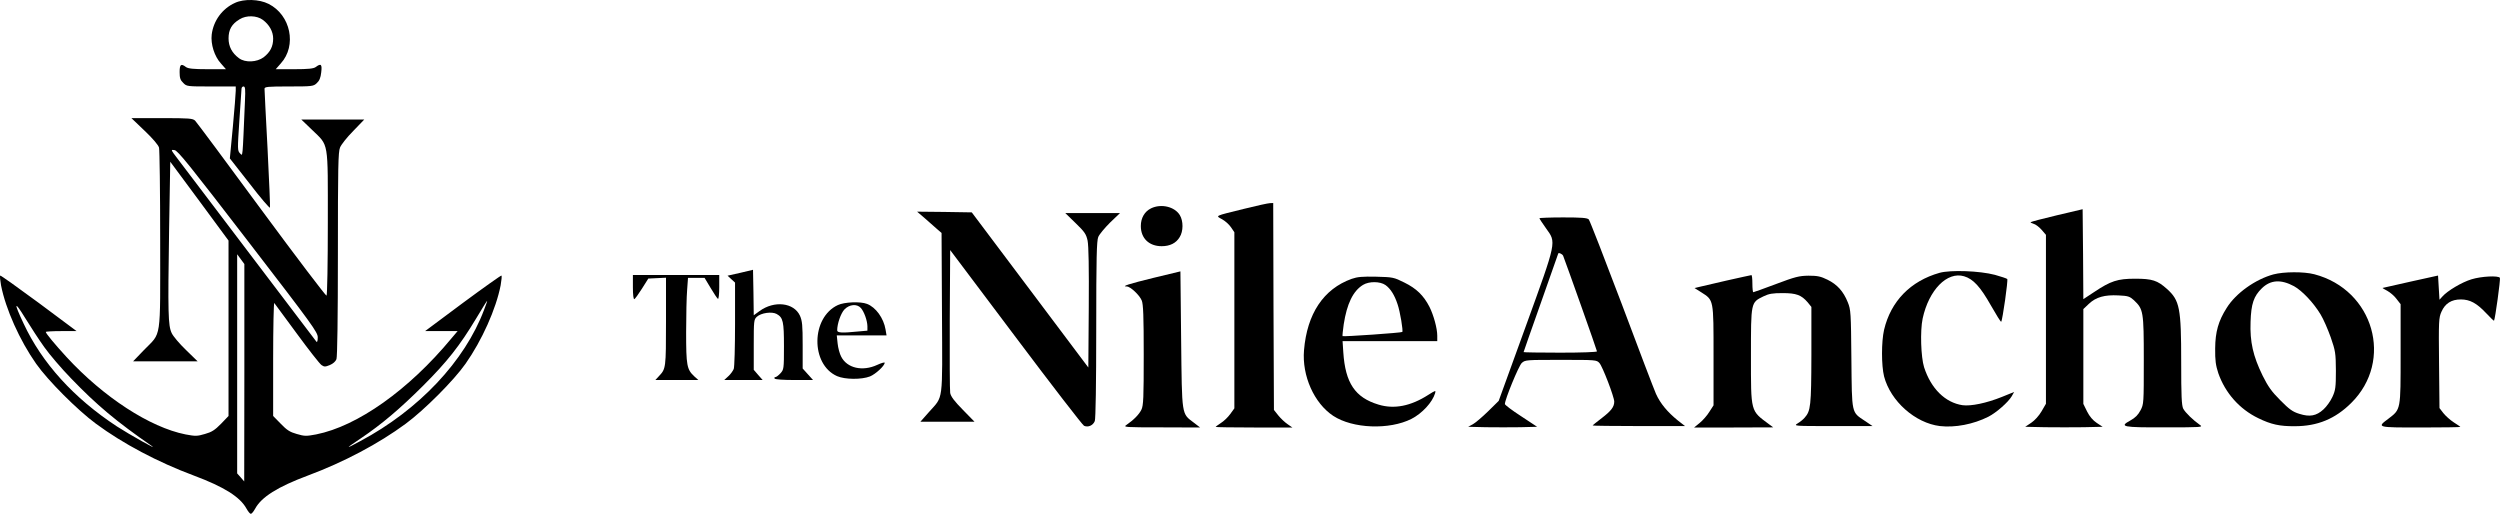 <svg width="178" height="37" viewBox="0 0 178 37" fill="none" xmlns="http://www.w3.org/2000/svg">
<path d="M16.733 0.204C15.822 0.614 15.197 1.474 15.074 2.458C14.992 3.144 15.268 4.015 15.729 4.517L16.088 4.927H14.766C13.762 4.927 13.393 4.886 13.24 4.773C12.892 4.507 12.789 4.579 12.789 5.132C12.789 5.552 12.84 5.706 13.045 5.9C13.291 6.156 13.322 6.156 15.043 6.156H16.785V6.464C16.785 6.638 16.693 7.796 16.58 9.025L16.365 11.279L17.779 13.082C18.547 14.086 19.203 14.845 19.223 14.783C19.244 14.722 19.162 12.836 19.049 10.572C18.926 8.318 18.834 6.402 18.834 6.32C18.834 6.177 19.07 6.156 20.565 6.156C22.225 6.156 22.317 6.146 22.553 5.921C22.737 5.757 22.83 5.542 22.871 5.152C22.942 4.579 22.86 4.486 22.481 4.773C22.328 4.886 21.959 4.927 20.955 4.927H19.633L19.992 4.517C21.149 3.247 20.698 1.064 19.121 0.276C18.455 -0.063 17.369 -0.093 16.733 0.204ZM18.711 1.413C19.182 1.761 19.449 2.253 19.449 2.745C19.449 3.308 19.244 3.708 18.772 4.077C18.291 4.435 17.461 4.476 17.02 4.148C16.518 3.779 16.273 3.308 16.273 2.734C16.273 2.109 16.498 1.71 17.061 1.372C17.533 1.075 18.281 1.095 18.711 1.413ZM17.441 7.201C17.256 11.464 17.297 11.115 17.082 10.91C16.908 10.726 16.908 10.623 17.041 8.615C17.123 7.458 17.195 6.433 17.195 6.331C17.195 6.238 17.256 6.156 17.338 6.156C17.461 6.156 17.482 6.341 17.441 7.201Z" fill="currentColor"/>
<path d="M10.299 9.312C10.872 9.855 11.272 10.326 11.323 10.511C11.364 10.685 11.405 13.656 11.405 17.119C11.405 24.393 11.518 23.615 10.247 24.926L9.479 25.725H11.774H14.069L13.249 24.926C12.788 24.485 12.327 23.942 12.225 23.717C11.969 23.184 11.948 22.324 12.04 16.34L12.122 11.515L14.202 14.322L16.271 17.129V23.379V29.618L15.739 30.172C15.298 30.622 15.073 30.766 14.591 30.899C14.038 31.063 13.915 31.063 13.208 30.93C10.678 30.428 7.379 28.287 4.735 25.418C3.926 24.537 3.26 23.738 3.26 23.635C3.26 23.604 3.752 23.574 4.356 23.574H5.452L2.758 21.566C1.272 20.469 0.033 19.588 0.012 19.619C-0.019 19.65 0.012 19.967 0.074 20.316C0.401 21.996 1.405 24.24 2.573 25.899C3.414 27.098 5.514 29.198 6.836 30.172C8.751 31.586 11.241 32.907 13.802 33.86C15.964 34.669 17.101 35.387 17.552 36.217C17.665 36.421 17.798 36.585 17.86 36.585C17.921 36.585 18.054 36.421 18.167 36.217C18.618 35.387 19.755 34.669 21.917 33.86C24.478 32.907 26.968 31.586 28.884 30.172C30.205 29.198 32.306 27.098 33.146 25.899C34.314 24.24 35.318 21.996 35.646 20.316C35.707 19.967 35.738 19.65 35.707 19.619C35.687 19.588 34.447 20.469 32.961 21.566L30.267 23.574H31.424H32.582L32.131 24.106C29.099 27.764 25.451 30.346 22.511 30.93C21.804 31.063 21.681 31.063 21.128 30.899C20.646 30.766 20.421 30.622 19.991 30.172L19.448 29.618V25.551C19.448 23.317 19.489 21.525 19.53 21.576C19.581 21.637 20.308 22.621 21.138 23.758C21.978 24.905 22.767 25.91 22.89 25.992C23.085 26.125 23.157 26.125 23.484 25.992C23.71 25.899 23.894 25.735 23.956 25.572C24.017 25.397 24.058 22.621 24.058 18.082C24.058 11.904 24.078 10.808 24.212 10.501C24.294 10.296 24.714 9.763 25.154 9.322L25.933 8.513H23.7H21.456L22.224 9.251C23.423 10.418 23.341 9.937 23.341 15.869C23.341 18.697 23.3 21.023 23.249 21.053C23.208 21.084 21.118 18.338 18.618 14.947C16.118 11.546 13.997 8.697 13.895 8.595C13.731 8.431 13.485 8.41 11.538 8.41H9.356L10.299 9.312ZM17.655 17.17C22.286 23.184 22.624 23.656 22.624 24.024C22.624 24.26 22.583 24.393 22.532 24.332C22.491 24.281 20.339 21.453 17.757 18.041C15.175 14.629 12.86 11.576 12.604 11.248C12.153 10.654 12.153 10.644 12.419 10.685C12.655 10.705 13.526 11.802 17.655 17.17ZM17.398 26.535L17.388 34.28L17.142 33.993L16.886 33.706V25.899V18.103L17.142 18.451L17.398 18.799V26.535ZM34.467 22.057C33.094 25.715 29.816 29.188 25.646 31.411C24.55 32.006 24.55 31.975 25.697 31.206C27.183 30.202 28.453 29.127 30.113 27.477C31.845 25.746 32.726 24.629 33.904 22.672C34.314 21.986 34.662 21.422 34.683 21.422C34.703 21.422 34.601 21.709 34.467 22.057ZM3.157 24.721C3.526 25.244 4.377 26.238 5.053 26.934C6.887 28.84 8.28 30.008 10.8 31.75C11.415 32.17 9.182 30.92 8.331 30.366C5.258 28.348 2.993 25.858 1.672 23.02C0.965 21.525 1.016 21.371 1.785 22.631C2.174 23.266 2.789 24.209 3.157 24.721Z" fill="currentColor"/>
<path d="M88.552 14.875C86.432 15.398 86.534 15.347 87.016 15.613C87.241 15.736 87.528 16.002 87.651 16.187L87.887 16.535V22.805V29.075L87.59 29.485C87.425 29.711 87.128 29.997 86.924 30.12C86.719 30.254 86.555 30.377 86.555 30.397C86.555 30.418 87.784 30.438 89.28 30.438H92.016L91.677 30.202C91.493 30.079 91.196 29.803 91.022 29.588L90.704 29.188L90.673 21.822L90.653 14.455L90.417 14.465C90.294 14.465 89.454 14.65 88.552 14.875Z" fill="currentColor"/>
<path d="M81.954 14.834C81.493 15.06 81.227 15.521 81.227 16.095C81.227 16.965 81.811 17.529 82.712 17.529C83.296 17.529 83.737 17.314 83.993 16.883C84.259 16.463 84.259 15.736 84.003 15.316C83.634 14.711 82.671 14.486 81.954 14.834Z" fill="currentColor"/>
<path d="M146.46 15.326C145.455 15.562 144.615 15.787 144.585 15.818C144.554 15.838 144.646 15.89 144.779 15.931C144.923 15.961 145.179 16.156 145.353 16.351L145.671 16.72V22.733V28.748L145.363 29.28C145.179 29.598 144.872 29.936 144.626 30.1L144.195 30.387L145.609 30.418C146.378 30.428 147.617 30.428 148.355 30.418L149.707 30.387L149.287 30.11C149.021 29.936 148.775 29.649 148.601 29.301L148.334 28.758V25.377V22.006L148.734 21.627C149.236 21.156 149.841 20.982 150.834 21.033C151.521 21.064 151.633 21.105 151.931 21.371C152.607 22.016 152.638 22.149 152.638 25.633C152.638 28.717 152.638 28.778 152.402 29.219C152.238 29.537 152.023 29.752 151.685 29.936C150.855 30.387 151.111 30.438 154.164 30.428C156.756 30.428 156.879 30.418 156.633 30.254C156.162 29.926 155.598 29.383 155.445 29.096C155.332 28.86 155.301 28.215 155.301 25.787C155.301 21.934 155.199 21.391 154.287 20.572C153.611 19.967 153.242 19.844 152.023 19.844C150.773 19.844 150.291 19.998 149.082 20.807L148.334 21.299L148.314 18.092L148.283 14.896L146.46 15.326Z" fill="currentColor"/>
<path d="M65.86 15.552C66.168 15.828 66.557 16.166 66.731 16.32L67.039 16.586L67.069 22.283C67.1 28.768 67.182 28.164 66.147 29.332L65.532 30.028H67.459H69.385L68.555 29.178C67.94 28.553 67.704 28.235 67.653 27.979C67.623 27.785 67.612 25.408 67.623 22.713L67.653 17.805L72.315 24.004C74.876 27.416 77.069 30.254 77.182 30.315C77.468 30.448 77.827 30.295 77.95 29.977C78.011 29.813 78.052 27.313 78.052 23.461C78.052 18.338 78.083 17.15 78.196 16.873C78.278 16.678 78.657 16.228 79.036 15.849L79.743 15.172H77.796H75.85L76.587 15.89C77.233 16.515 77.335 16.668 77.438 17.14C77.509 17.508 77.54 19.045 77.52 21.924L77.489 26.166L73.34 20.643L69.19 15.121L67.243 15.09L65.297 15.07L65.86 15.552Z" fill="currentColor"/>
<path d="M109.607 15.541C109.607 15.572 109.822 15.9 110.078 16.258C110.816 17.293 110.867 17.068 108.633 23.236L106.707 28.543L105.959 29.28C105.539 29.69 105.058 30.1 104.873 30.203L104.535 30.387L105.795 30.418C106.492 30.428 107.588 30.428 108.244 30.418L109.443 30.387L108.295 29.629C107.66 29.219 107.148 28.83 107.148 28.768C107.148 28.44 108.131 26.053 108.346 25.848C108.592 25.623 108.644 25.623 111.133 25.623C113.633 25.623 113.674 25.623 113.879 25.848C114.104 26.094 114.934 28.266 114.934 28.594C114.934 28.973 114.709 29.26 114.053 29.762C113.695 30.038 113.397 30.274 113.397 30.295C113.397 30.315 114.873 30.336 116.686 30.336H119.975L119.473 29.946C118.725 29.342 118.213 28.727 117.905 28.041C117.752 27.692 116.645 24.793 115.447 21.586C114.238 18.39 113.193 15.705 113.121 15.623C113.008 15.511 112.598 15.48 111.287 15.48C110.365 15.48 109.607 15.511 109.607 15.541ZM111.297 18.215C111.533 18.82 113.705 24.936 113.705 25.018C113.705 25.07 112.598 25.11 111.092 25.11C109.658 25.11 108.48 25.09 108.48 25.07C108.48 25.049 109.033 23.471 109.709 21.566C110.385 19.66 110.939 18.092 110.939 18.072C110.939 17.949 111.236 18.072 111.297 18.215Z" fill="currentColor"/>
<path d="M52.714 19.424L51.802 19.629L52.068 19.875L52.335 20.121V23.072C52.335 24.69 52.294 26.135 52.243 26.268C52.181 26.412 52.017 26.647 51.853 26.791L51.566 27.057H52.939H54.302L53.984 26.698L53.667 26.33V24.547C53.667 22.856 53.677 22.754 53.882 22.559C54.189 22.273 54.958 22.17 55.296 22.354C55.757 22.611 55.818 22.887 55.818 24.66C55.818 26.268 55.808 26.319 55.562 26.586C55.429 26.729 55.265 26.852 55.203 26.852C55.142 26.852 55.122 26.893 55.152 26.955C55.193 27.016 55.767 27.057 56.556 27.057H57.888L57.519 26.647L57.15 26.237V24.567C57.15 23.164 57.119 22.846 56.956 22.477C56.525 21.545 55.132 21.381 54.077 22.149L53.667 22.447L53.646 20.828L53.615 19.209L52.714 19.424Z" fill="currentColor"/>
<path d="M82.13 19.783C80.378 20.213 79.794 20.398 80.234 20.398C80.48 20.398 81.136 21.012 81.29 21.391C81.402 21.648 81.433 22.518 81.433 25.274C81.433 28.317 81.413 28.87 81.269 29.168C81.105 29.506 80.726 29.895 80.204 30.254C79.958 30.418 80.081 30.428 82.693 30.428L85.449 30.438L85.009 30.1C84.117 29.424 84.158 29.69 84.097 24.188L84.046 19.322L82.13 19.783Z" fill="currentColor"/>
<path d="M138.101 19.424C136.031 20.008 134.628 21.443 134.146 23.481C133.951 24.332 133.951 26.022 134.146 26.801C134.607 28.563 136.359 30.12 138.121 30.336C139.197 30.459 140.498 30.213 141.574 29.67C142.137 29.383 142.988 28.635 143.234 28.215L143.408 27.907L142.547 28.256C141.43 28.707 140.324 28.932 139.73 28.85C138.5 28.666 137.486 27.672 136.994 26.145C136.769 25.418 136.707 23.563 136.892 22.682C137.332 20.643 138.633 19.312 139.842 19.67C140.498 19.865 141 20.418 141.748 21.74C142.127 22.406 142.455 22.938 142.486 22.908C142.578 22.805 142.988 19.936 142.916 19.865C142.875 19.824 142.476 19.691 142.035 19.568C140.939 19.281 138.89 19.209 138.101 19.424Z" fill="currentColor"/>
<path d="M161.869 19.537C160.589 19.885 159.195 20.869 158.54 21.924C157.945 22.857 157.73 23.635 157.72 24.803C157.71 25.674 157.761 26.012 157.945 26.576C158.437 27.979 159.451 29.127 160.783 29.772C161.705 30.223 162.32 30.356 163.396 30.346C165.004 30.346 166.265 29.823 167.402 28.696C170.455 25.684 169.01 20.633 164.779 19.527C164.031 19.332 162.607 19.342 161.869 19.537ZM163.334 20.377C163.908 20.695 164.728 21.555 165.23 22.395C165.425 22.713 165.742 23.441 165.947 24.014C166.285 24.998 166.306 25.131 166.316 26.391C166.316 27.58 166.285 27.785 166.07 28.256C165.937 28.553 165.65 28.953 165.435 29.147C164.923 29.619 164.451 29.7 163.714 29.465C163.242 29.321 162.996 29.147 162.361 28.502C161.736 27.877 161.49 27.528 161.101 26.75C160.415 25.346 160.189 24.342 160.24 22.918C160.281 21.627 160.466 21.084 161.05 20.52C161.664 19.926 162.402 19.875 163.334 20.377Z" fill="currentColor"/>
<path d="M45.062 20.459C45.062 20.992 45.103 21.32 45.165 21.299C45.216 21.279 45.462 20.941 45.708 20.551L46.159 19.834L46.784 19.803L47.419 19.773V22.908C47.419 26.207 47.409 26.258 46.927 26.77L46.661 27.057H48.198H49.724L49.427 26.791C48.904 26.299 48.853 26.032 48.853 23.656C48.853 22.457 48.884 21.094 48.925 20.623L48.986 19.783H49.571H50.165L50.595 20.5C50.831 20.9 51.066 21.248 51.117 21.279C51.169 21.309 51.21 20.941 51.21 20.459V19.578H48.136H45.062V20.459Z" fill="currentColor"/>
<path d="M122.926 19.977C121.994 20.193 121.103 20.398 120.939 20.439L120.652 20.51L121.123 20.807C122.025 21.381 122.004 21.289 122.004 25.326V28.86L121.707 29.321C121.553 29.577 121.236 29.936 121.021 30.11L120.621 30.438H123.439L126.256 30.428L125.949 30.202C124.627 29.219 124.668 29.383 124.668 25.346C124.668 21.494 124.658 21.545 125.549 21.105C125.949 20.91 126.215 20.869 126.922 20.869C127.895 20.869 128.254 21.002 128.705 21.524L128.971 21.852V25.295C128.961 28.912 128.92 29.26 128.49 29.741C128.387 29.864 128.172 30.038 127.998 30.141C127.69 30.336 127.721 30.336 130.508 30.336H133.325L132.793 29.977C131.809 29.321 131.86 29.526 131.819 25.561C131.789 22.252 131.778 22.057 131.563 21.524C131.246 20.736 130.805 20.254 130.119 19.916C129.637 19.68 129.412 19.629 128.766 19.629C128.09 19.639 127.813 19.711 126.451 20.223C125.6 20.541 124.873 20.807 124.832 20.807C124.801 20.807 124.77 20.531 124.77 20.193C124.77 19.855 124.74 19.578 124.699 19.588C124.648 19.588 123.859 19.773 122.926 19.977Z" fill="currentColor"/>
<path d="M171.642 20.049C170.576 20.285 169.674 20.49 169.644 20.5C169.613 20.5 169.767 20.602 169.972 20.705C170.176 20.818 170.484 21.074 170.637 21.289L170.924 21.658V25.203C170.924 29.229 170.945 29.127 170.054 29.813C169.213 30.438 169.213 30.438 172.348 30.438C173.906 30.438 175.176 30.418 175.176 30.397C175.176 30.377 174.961 30.233 174.705 30.069C174.449 29.905 174.121 29.608 173.967 29.413L173.691 29.055L173.66 25.848C173.629 22.846 173.639 22.621 173.834 22.191C174.09 21.607 174.541 21.32 175.207 21.32C175.852 21.32 176.334 21.576 177.01 22.293C177.307 22.61 177.563 22.856 177.574 22.836C177.656 22.713 178.045 19.865 177.994 19.783C177.891 19.609 176.672 19.67 175.975 19.885C175.289 20.09 174.254 20.705 173.896 21.115L173.691 21.34L173.639 20.48L173.588 19.619L171.642 20.049Z" fill="currentColor"/>
<path d="M96.237 19.855C94.239 20.572 93.061 22.334 92.846 24.936C92.692 26.75 93.563 28.707 94.925 29.608C96.309 30.52 98.921 30.622 100.499 29.823C101.257 29.434 101.985 28.645 102.179 28C102.241 27.774 102.22 27.785 101.698 28.112C100.438 28.922 99.259 29.147 98.153 28.809C96.483 28.307 95.786 27.272 95.643 25.08L95.591 24.291H98.962H102.333V23.901C102.333 23.379 102.077 22.447 101.78 21.852C101.36 21.033 100.847 20.541 99.997 20.121C99.239 19.742 99.177 19.732 97.989 19.701C97.005 19.68 96.647 19.711 96.237 19.855ZM98.645 20.295C99.003 20.551 99.29 21.002 99.505 21.658C99.69 22.191 99.915 23.563 99.843 23.635C99.792 23.697 95.643 23.983 95.591 23.932C95.571 23.912 95.612 23.533 95.673 23.092C95.899 21.627 96.339 20.715 97.046 20.285C97.477 20.018 98.266 20.029 98.645 20.295Z" fill="currentColor"/>
<path d="M59.659 21.719C57.744 22.6 57.703 25.94 59.598 26.78C60.161 27.026 61.34 27.037 61.944 26.801C62.344 26.637 62.989 26.043 62.989 25.828C62.989 25.776 62.743 25.848 62.456 25.981C61.411 26.463 60.315 26.217 59.895 25.397C59.782 25.192 59.67 24.762 59.639 24.455L59.578 23.881H61.35H63.122L63.051 23.461C62.917 22.652 62.354 21.873 61.729 21.637C61.258 21.453 60.12 21.504 59.659 21.719ZM61.288 21.924C61.524 22.18 61.749 22.816 61.76 23.225V23.543L61.073 23.604C59.957 23.717 59.608 23.697 59.608 23.522C59.608 23.051 59.864 22.314 60.12 22.037C60.469 21.668 61.012 21.617 61.288 21.924Z" fill="currentColor"/>
</svg>
